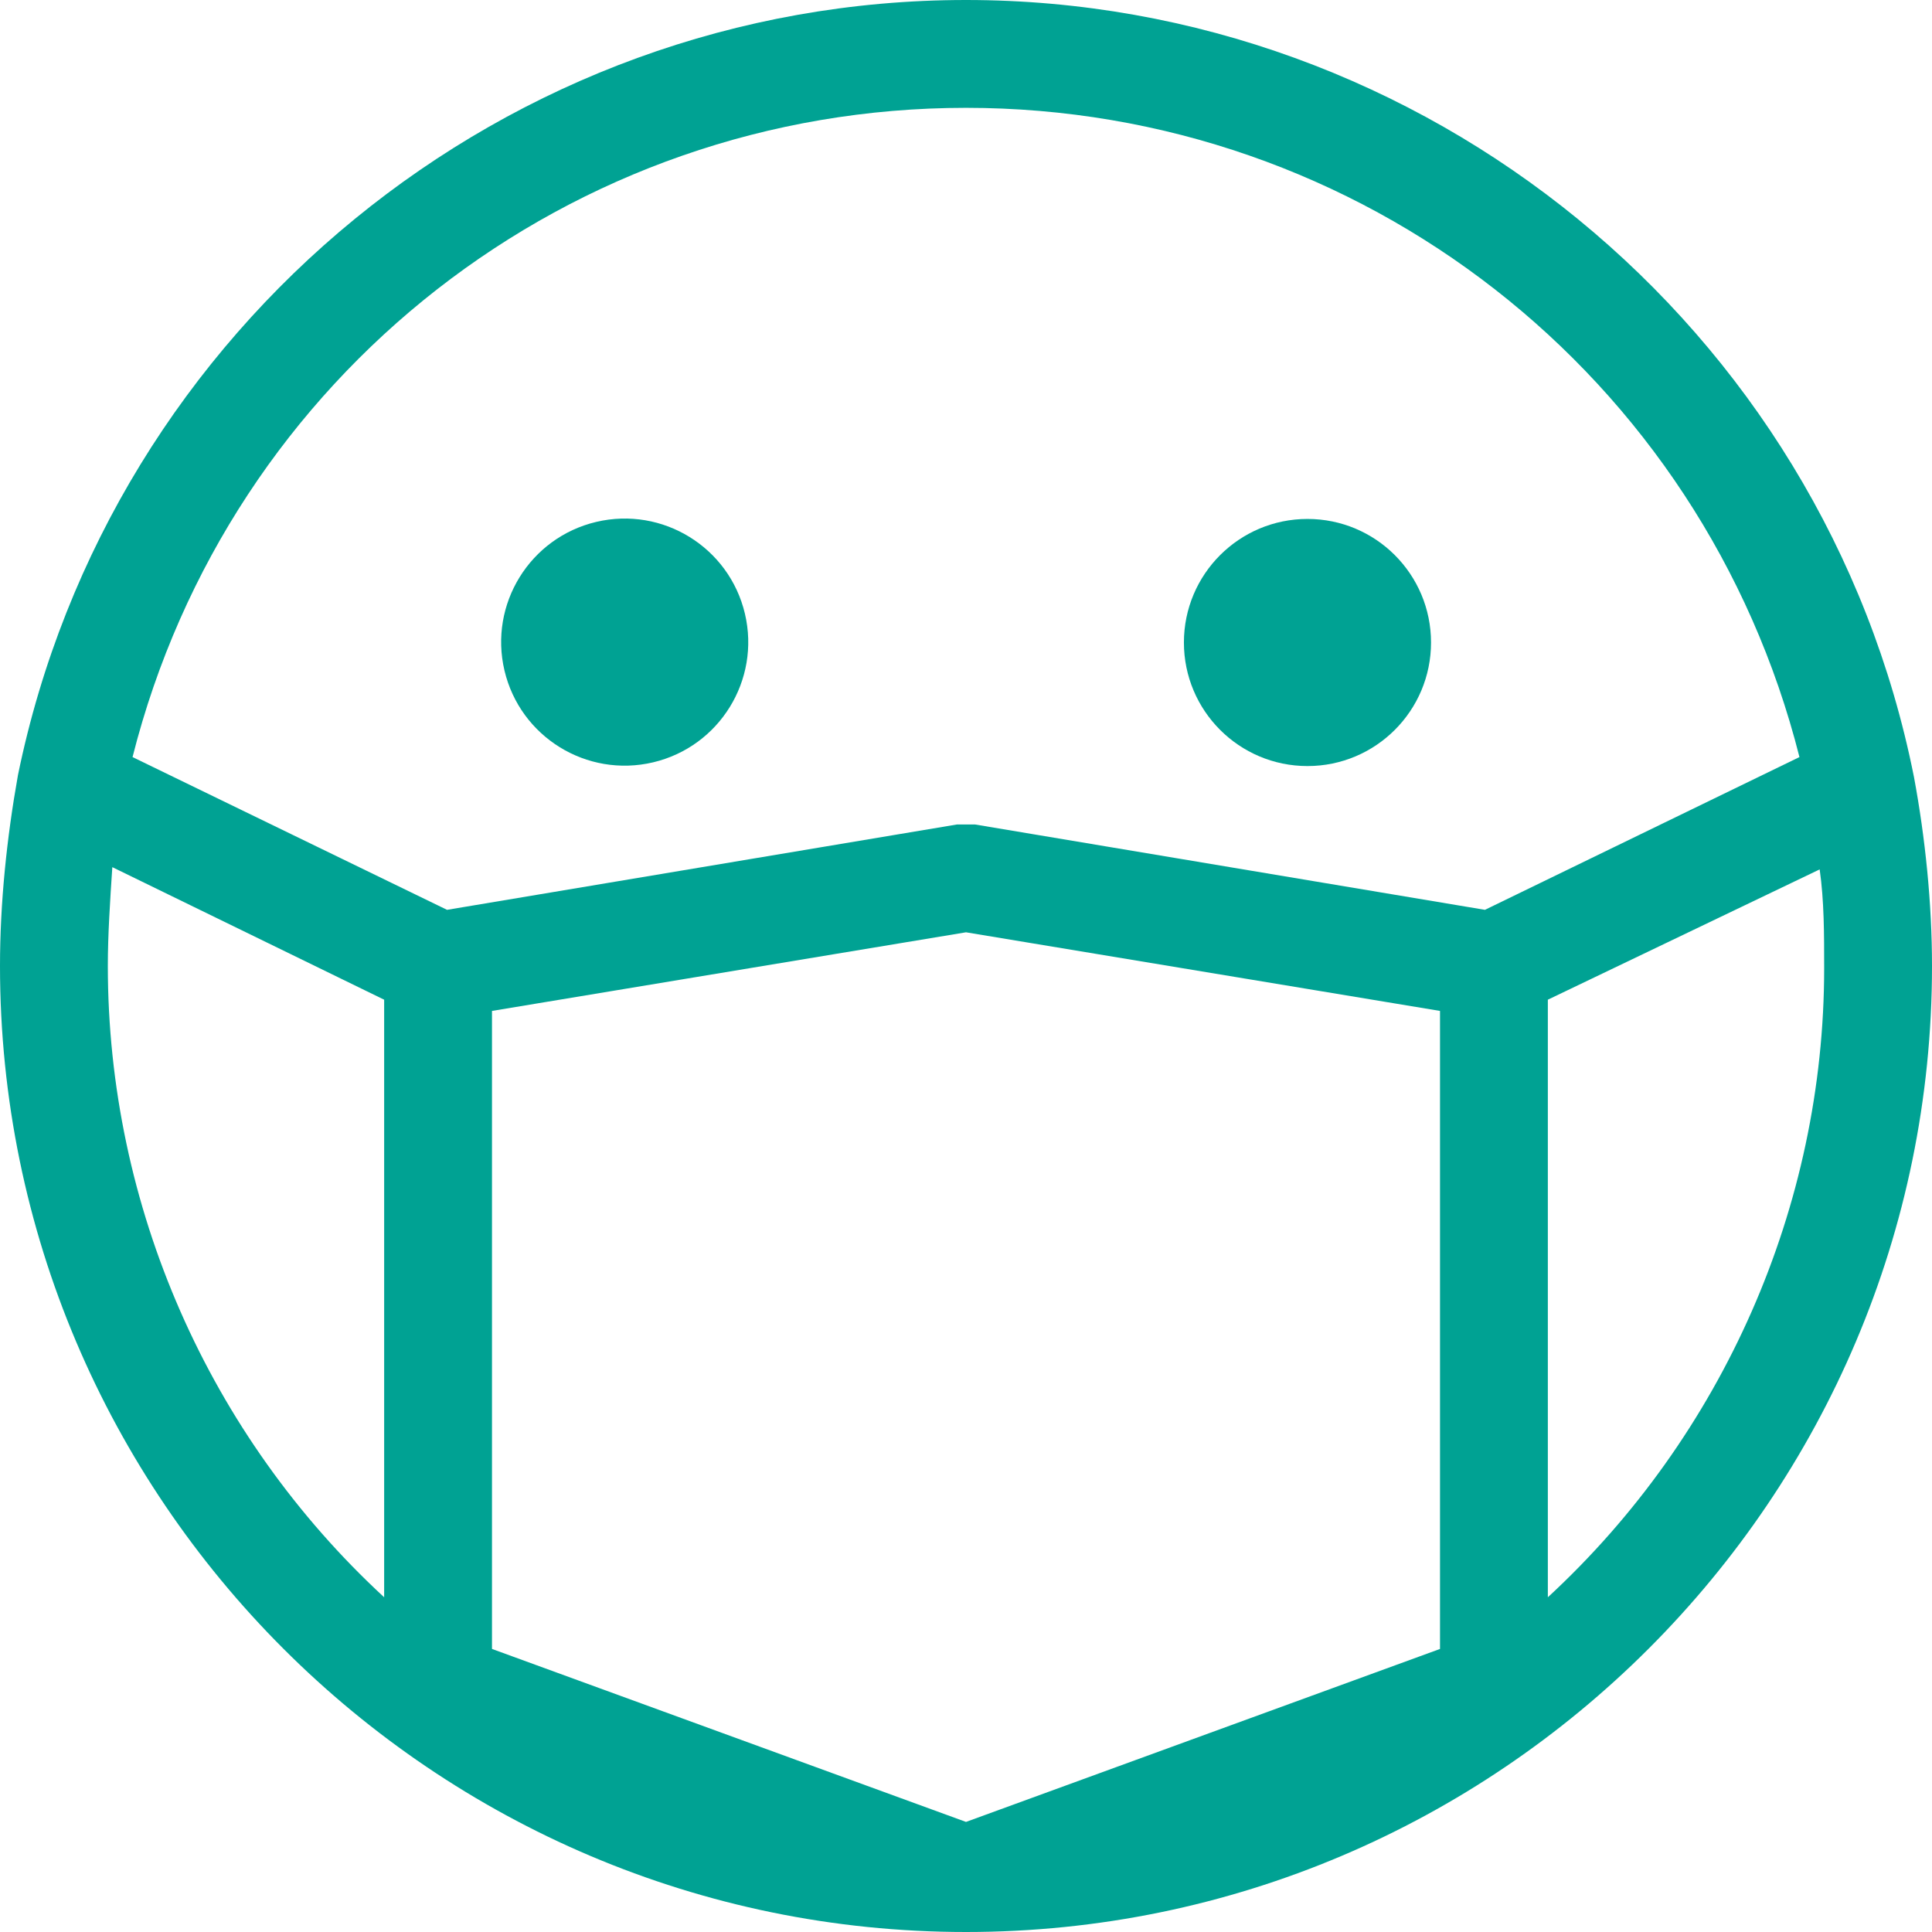 <svg enable-background="new 0 0 86 86" viewBox="0 0 86 86" xmlns="http://www.w3.org/2000/svg"><g fill="#00a293"><ellipse cx="27.8" cy="28.6" rx="5.5" ry="5.5" transform="matrix(.973 -.23 .23 .973 -5.82 7.149)"/><circle cx="58.2" cy="28.6" r="5.5"/><path d="m85.2 34.6c-4-20.1-21.8-34.6-42.2-34.6s-38.1 14.5-42.2 34.5c-.5 2.8-.8 5.7-.8 8.5 0 23.7 19.3 43 43 43s43-19.3 43-43c0-2.8-.3-5.7-.8-8.4zm-68.1 36.5c-7.8-7.2-12.3-17.4-12.3-28.1 0-1.4.1-2.9.2-4.4l12.1 5.9zm47 2.3-21.1 7.7-21.1-7.7v-28.4l21.1-3.5 21.1 3.5zm-20.7-36.7c-.1 0-.3 0-.4 0s-.3 0-.4 0l-22.7 3.8-14-6.8c4.3-17 19.5-28.9 37.1-28.9s32.8 11.9 37.1 28.9l-14 6.8zm25.5 34.4v-26.6l12.1-5.8c.2 1.4.2 2.9.2 4.4 0 10.6-4.5 20.8-12.3 28z"/></g></svg>